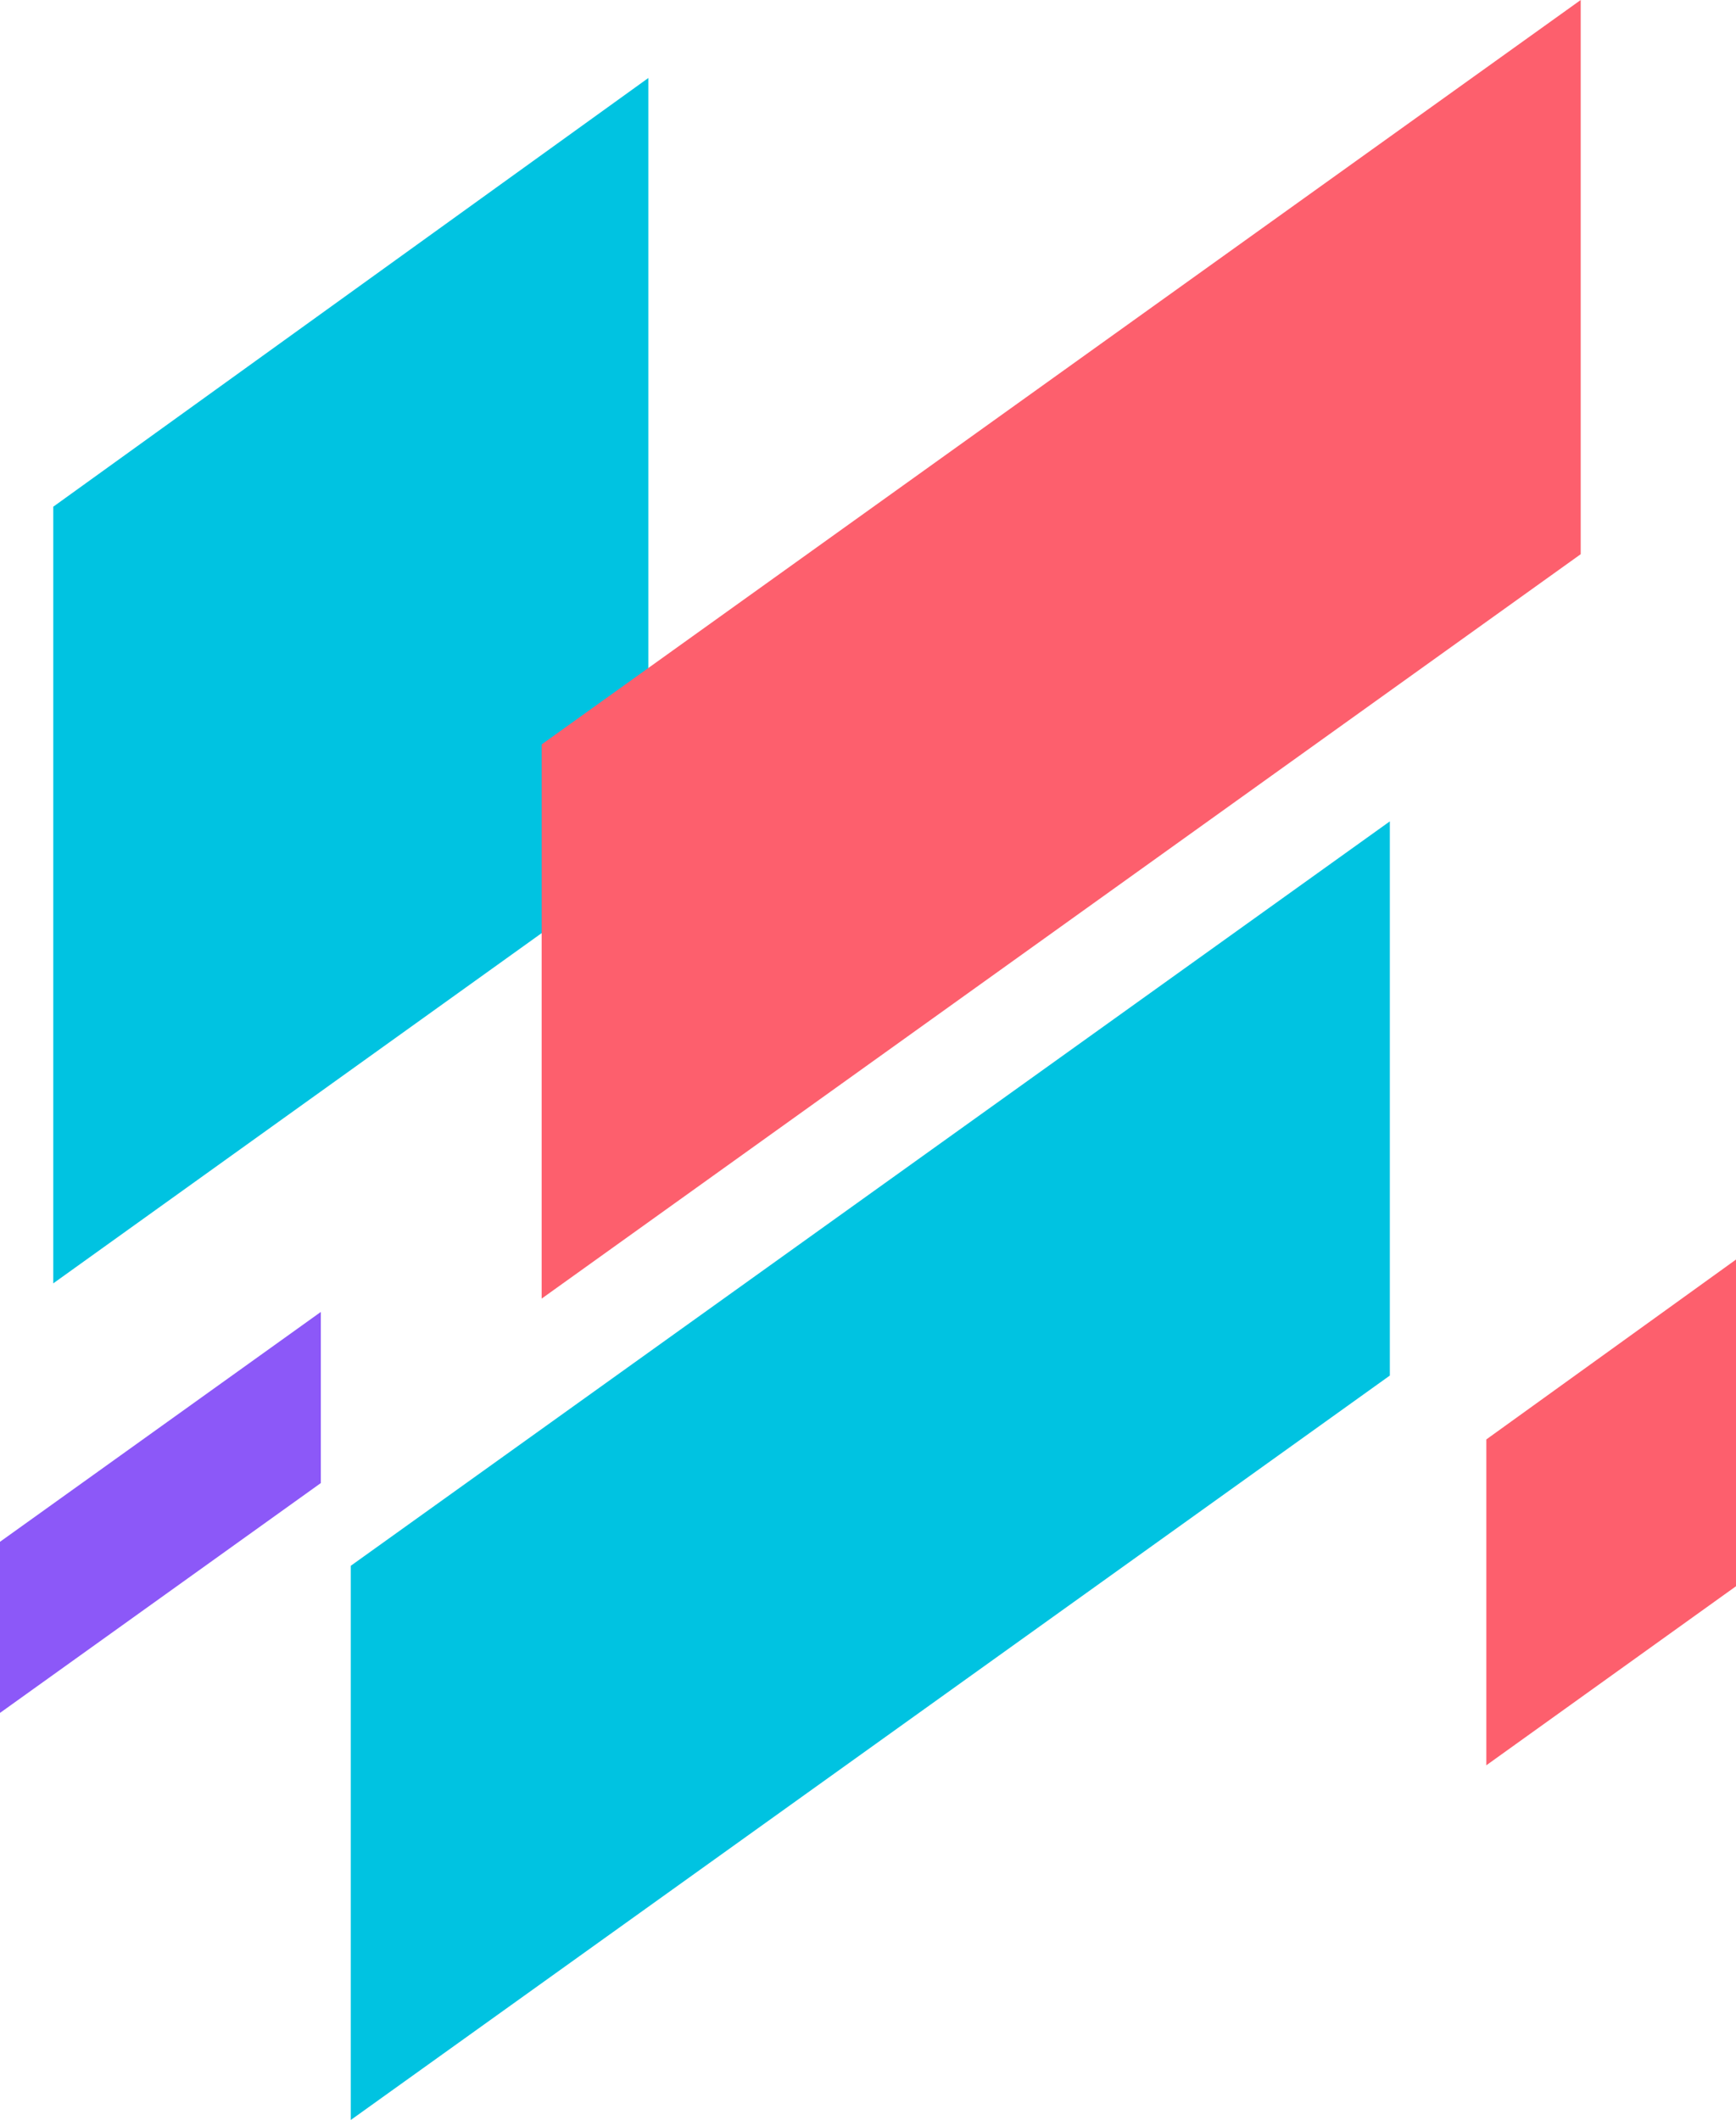 <svg xmlns="http://www.w3.org/2000/svg" width="433.344" height="529.191" viewBox="0 0 433.344 529.191"><defs><style>.a{fill:#00c3e1;}.b{fill:#fd5f6d;}.c{fill:#8c58f8;}</style></defs><g transform="translate(-1241.21 -3711.404)"><path class="a" d="M331.119,337.045V142.684L182.576,249.7V443.568Z" transform="translate(1071.929 3588.192)"/><path class="b" d="M244.9,224.231V142.684l-62.324,44.9v81.339Z" transform="translate(1429.654 3883.135)"/><path class="b" d="M441.944,142.493V280.832L182.576,466.654V328.315Z" transform="translate(1193.846 3568.912)"/><path class="a" d="M565.689,142.009V280.348L306.321,466.17V327.831Z" transform="translate(1022.455 3774.426)"/><path class="c" d="M386.406,142.009v42.715L306.321,242.1V199.385Z" transform="translate(934.889 3896.885)"/></g></svg>